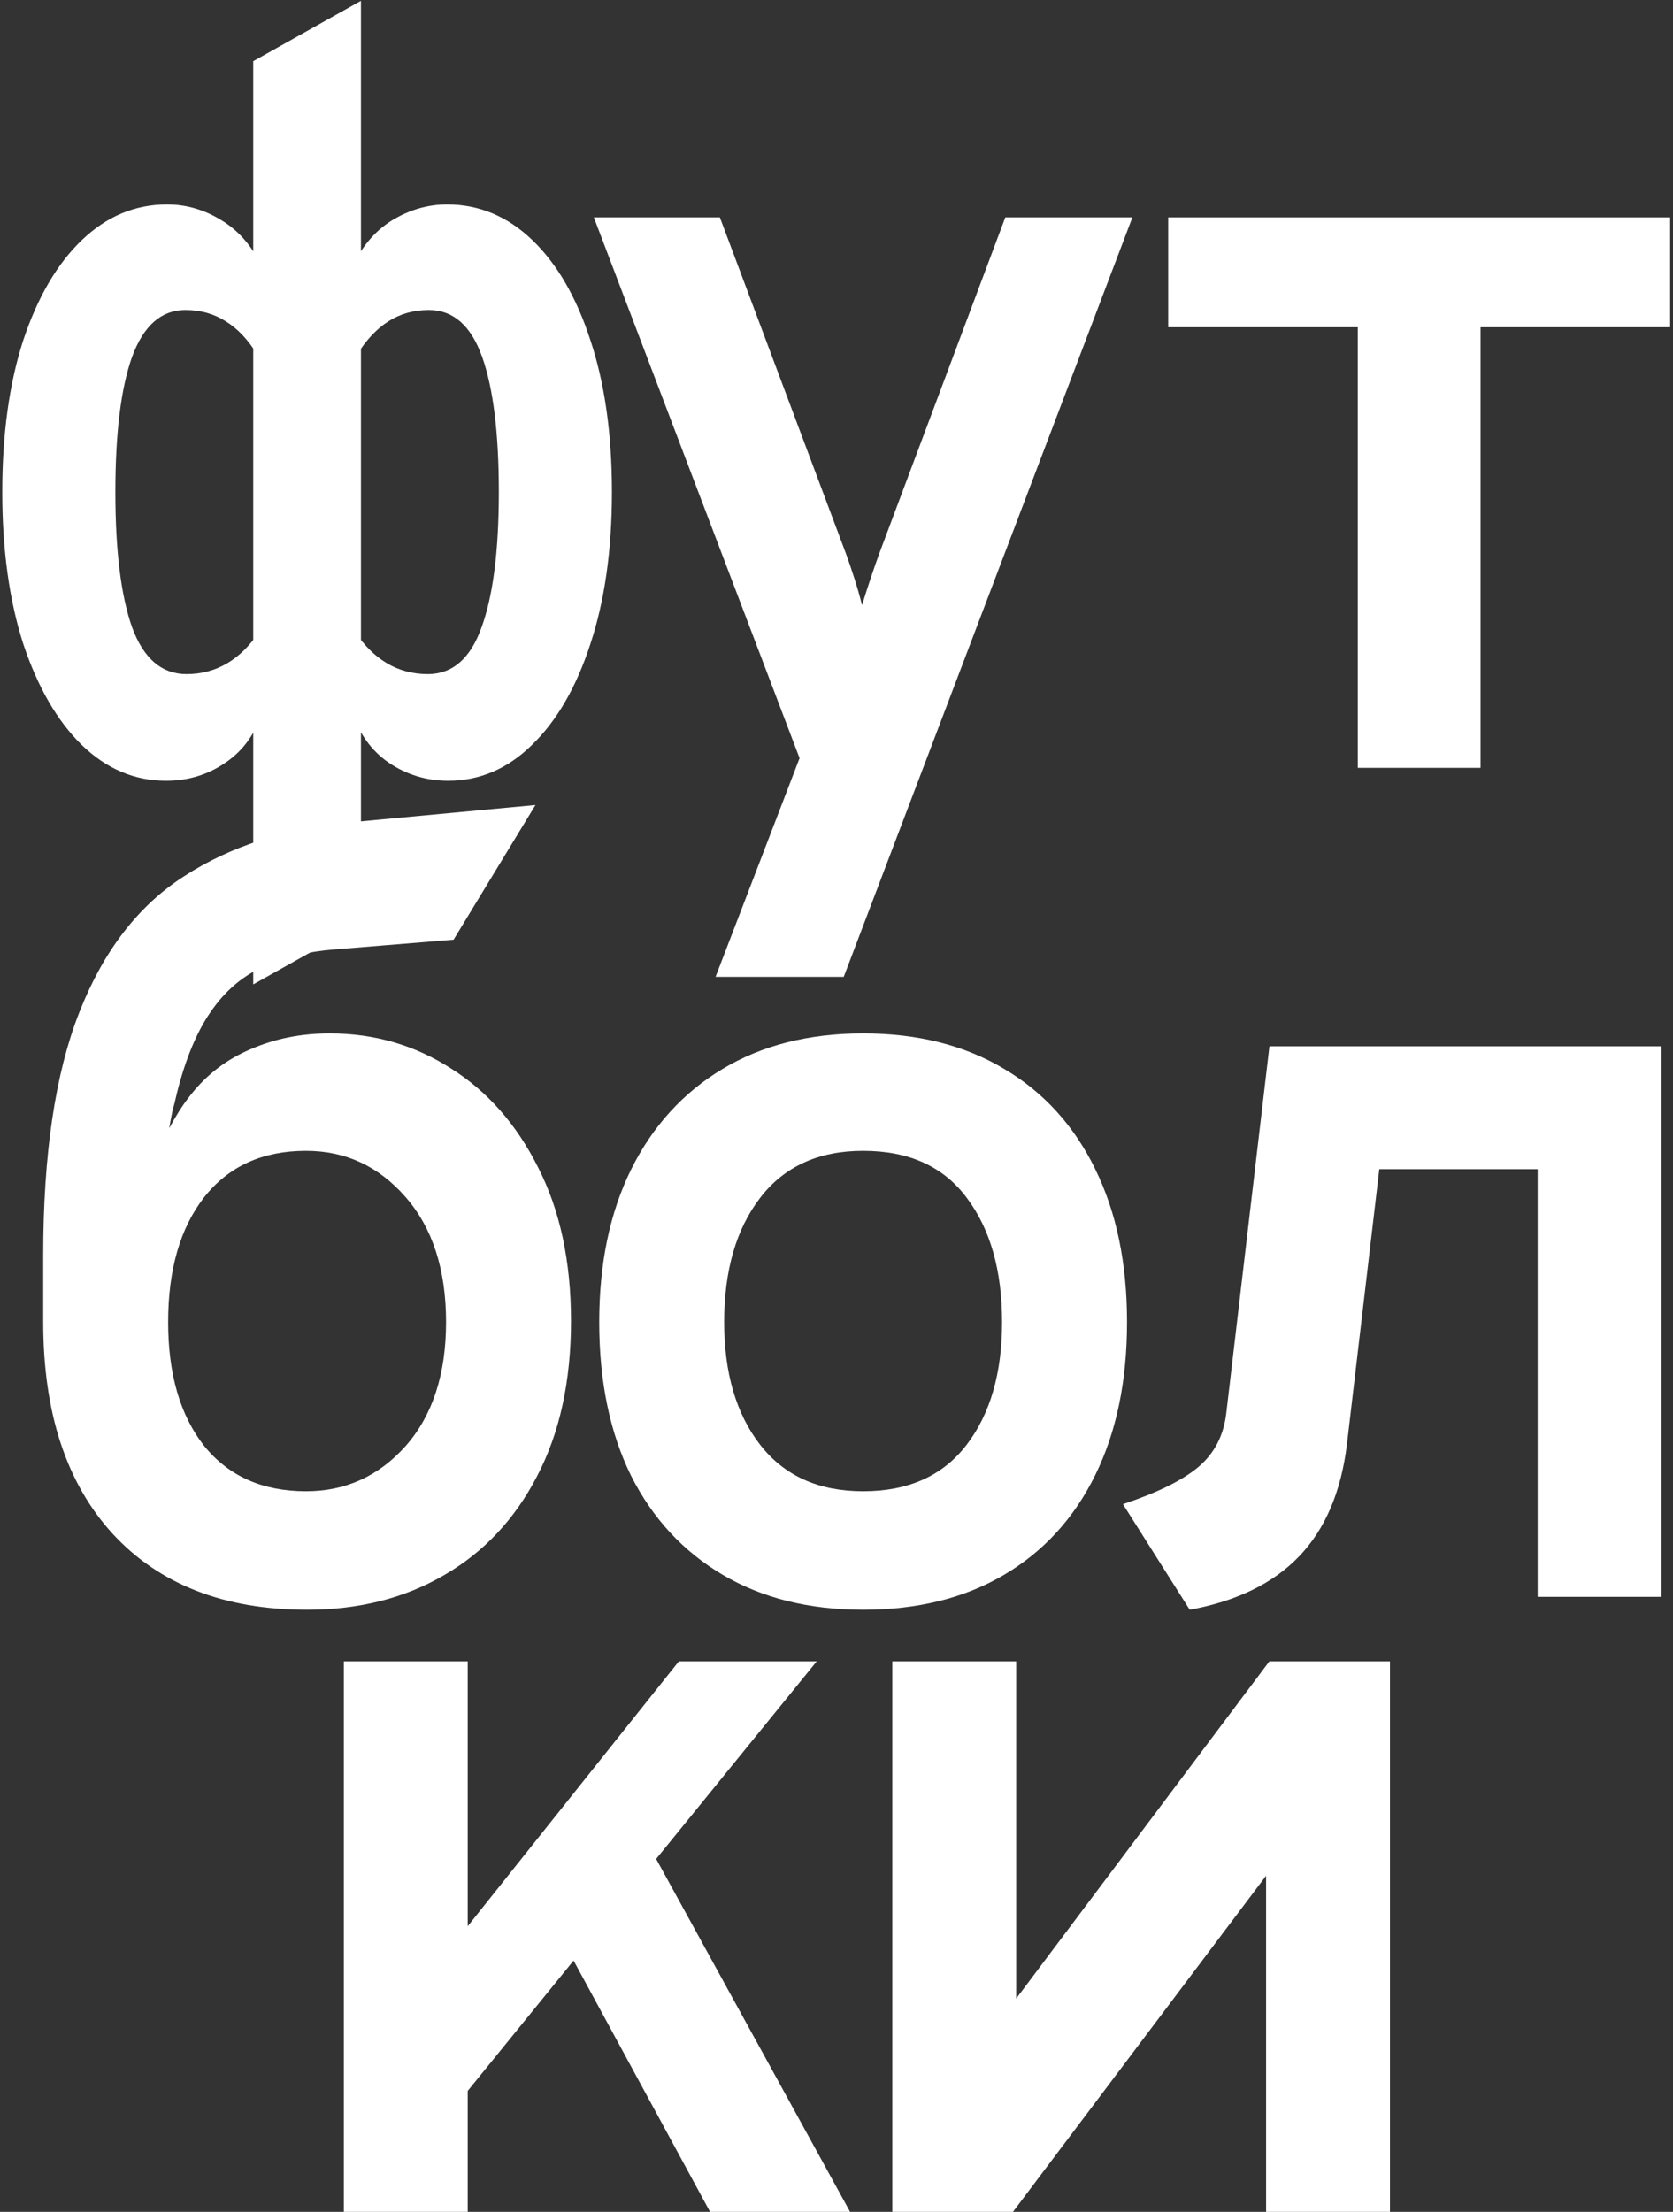 <?xml version="1.0" encoding="UTF-8"?> <svg xmlns="http://www.w3.org/2000/svg" width="438" height="579" viewBox="0 0 438 579" fill="none"><rect x="0" y="0" width="438" height="579" fill="#333333" stroke="none"/> <path d="M43.457 204.384C35.185 204.384 27.806 201.235 21.32 194.937C14.928 188.639 9.852 179.85 6.092 168.57C2.426 157.196 0.593 143.942 0.593 128.808C0.593 113.58 2.426 100.326 6.092 89.046C9.852 77.766 14.975 69.024 21.461 62.82C27.947 56.616 35.373 53.514 43.739 53.514C48.815 53.514 53.609 54.924 58.121 57.744C62.727 60.564 66.299 64.794 68.837 70.434L67.427 92.994C65.077 89.046 62.304 86.085 59.108 84.111C56.006 82.137 52.481 81.15 48.533 81.15C42.235 81.15 37.582 85.239 34.574 93.417C31.66 101.595 30.203 113.392 30.203 128.808C30.203 144.13 31.66 155.927 34.574 164.199C37.582 172.377 42.329 176.466 48.815 176.466C56.617 176.466 63.009 172.706 67.991 165.186L68.837 185.772C67.051 191.788 63.808 196.394 59.108 199.59C54.502 202.786 49.285 204.384 43.457 204.384ZM66.299 257.682V16.008L94.499 0.216V241.89L66.299 257.682ZM117.341 204.384C111.607 204.384 106.39 202.786 101.69 199.59C97.084 196.394 93.841 191.788 91.961 185.772L92.807 165.186C97.789 172.706 104.181 176.466 111.983 176.466C118.469 176.466 123.169 172.377 126.083 164.199C129.091 155.927 130.595 144.13 130.595 128.808C130.595 113.392 129.138 101.595 126.224 93.417C123.31 85.239 118.657 81.15 112.265 81.15C108.317 81.15 104.792 82.137 101.69 84.111C98.588 86.085 95.815 89.046 93.371 92.994L91.961 70.434C94.499 64.794 98.024 60.564 102.536 57.744C107.142 54.924 111.983 53.514 117.059 53.514C125.425 53.514 132.851 56.616 139.337 62.82C145.823 69.024 150.899 77.766 154.565 89.046C158.325 100.326 160.205 113.58 160.205 128.808C160.205 143.942 158.325 157.196 154.565 168.57C150.899 179.85 145.823 188.639 139.337 194.937C132.945 201.235 125.613 204.384 117.341 204.384Z" fill="white"></path> <path d="M187.336 255.708L209.332 198.462L155.47 56.898H188.464L221.458 144.882C222.21 146.95 222.962 149.159 223.714 151.509C224.466 153.859 225.124 156.162 225.688 158.418C226.44 155.974 227.192 153.624 227.944 151.368C228.696 149.112 229.448 146.95 230.2 144.882L263.194 56.898H296.47L220.894 255.708H187.336Z" fill="white"></path> <path d="M355.468 201V85.662H305.836V56.898H437.248V85.662H387.616V201H355.468Z" fill="white"></path> <path d="M80.399 421.384C58.685 421.384 41.718 414.757 29.498 401.503C17.372 388.249 11.309 369.778 11.309 346.09V328.606C11.309 302.192 14.458 280.995 20.756 265.015C27.054 248.941 36.219 237.05 48.251 229.342C60.283 221.54 74.853 216.84 91.961 215.242L140.183 210.73L118.751 245.98L87.731 248.518C80.399 249.082 74.054 250.633 68.696 253.171C63.338 255.615 58.826 259.516 55.16 264.874C51.494 270.138 48.533 277.282 46.277 286.306C45.901 287.998 45.525 289.502 45.149 290.818C44.867 292.134 44.585 293.638 44.303 295.33C45.055 293.92 45.901 292.463 46.841 290.959C47.781 289.455 48.815 287.998 49.943 286.588C54.173 281.23 59.437 277.235 65.735 274.603C72.033 271.877 78.895 270.514 86.321 270.514C97.977 270.514 108.552 273.569 118.046 279.679C127.634 285.695 135.248 294.343 140.888 305.623C146.622 316.809 149.489 330.204 149.489 345.808C149.489 361.6 146.528 375.136 140.606 386.416C134.778 397.696 126.647 406.344 116.213 412.36C105.873 418.376 93.935 421.384 80.399 421.384ZM80.117 390.364C90.457 390.364 99.152 386.416 106.202 378.52C113.252 370.53 116.777 359.72 116.777 346.09C116.777 332.366 113.252 321.462 106.202 313.378C99.152 305.294 90.457 301.252 80.117 301.252C68.743 301.252 59.86 305.294 53.468 313.378C47.17 321.462 44.021 332.366 44.021 346.09C44.021 359.72 47.17 370.53 53.468 378.52C59.86 386.416 68.743 390.364 80.117 390.364Z" fill="white"></path> <path d="M225.97 421.384C211.776 421.384 199.509 418.329 189.169 412.219C178.829 406.109 170.839 397.461 165.199 386.275C159.653 374.995 156.88 361.6 156.88 346.09C156.88 330.768 159.653 317.467 165.199 306.187C170.839 294.813 178.829 286.024 189.169 279.82C199.509 273.616 211.776 270.514 225.97 270.514C240.258 270.514 252.572 273.616 262.912 279.82C273.252 285.93 281.195 294.672 286.741 306.046C292.287 317.326 295.06 330.674 295.06 346.09C295.06 361.506 292.287 374.854 286.741 386.134C281.195 397.414 273.252 406.109 262.912 412.219C252.572 418.329 240.258 421.384 225.97 421.384ZM225.97 390.364C237.814 390.364 246.838 386.322 253.042 378.238C259.246 370.154 262.348 359.438 262.348 346.09C262.348 332.648 259.293 321.838 253.183 313.66C247.073 305.388 238.002 301.252 225.97 301.252C214.314 301.252 205.337 305.341 199.039 313.519C192.741 321.697 189.592 332.554 189.592 346.09C189.592 359.438 192.741 370.154 199.039 378.238C205.337 386.322 214.314 390.364 225.97 390.364Z" fill="white"></path> <path d="M311.476 421.384L293.992 393.748C303.016 390.74 309.596 387.497 313.732 384.019C317.962 380.447 320.406 375.7 321.064 369.778L332.344 273.898H434.992V418H402.562V306.046H361.108L352.648 377.956C351.144 390.458 346.961 400.281 340.099 407.425C333.331 414.475 323.79 419.128 311.476 421.384Z" fill="white"></path> <path d="M112.294 559.824V516.96L177.718 434.898H213.814L112.294 559.824ZM90.016 579V434.898H122.446V579H90.016ZM185.896 579L143.314 500.604L164.746 473.814L222.556 579H185.896Z" fill="white"></path> <path d="M233.614 579V434.898H266.044V523.164L332.314 434.898H363.898V579H331.468V491.016L265.198 579H233.614Z" fill="white"></path> </svg> 
